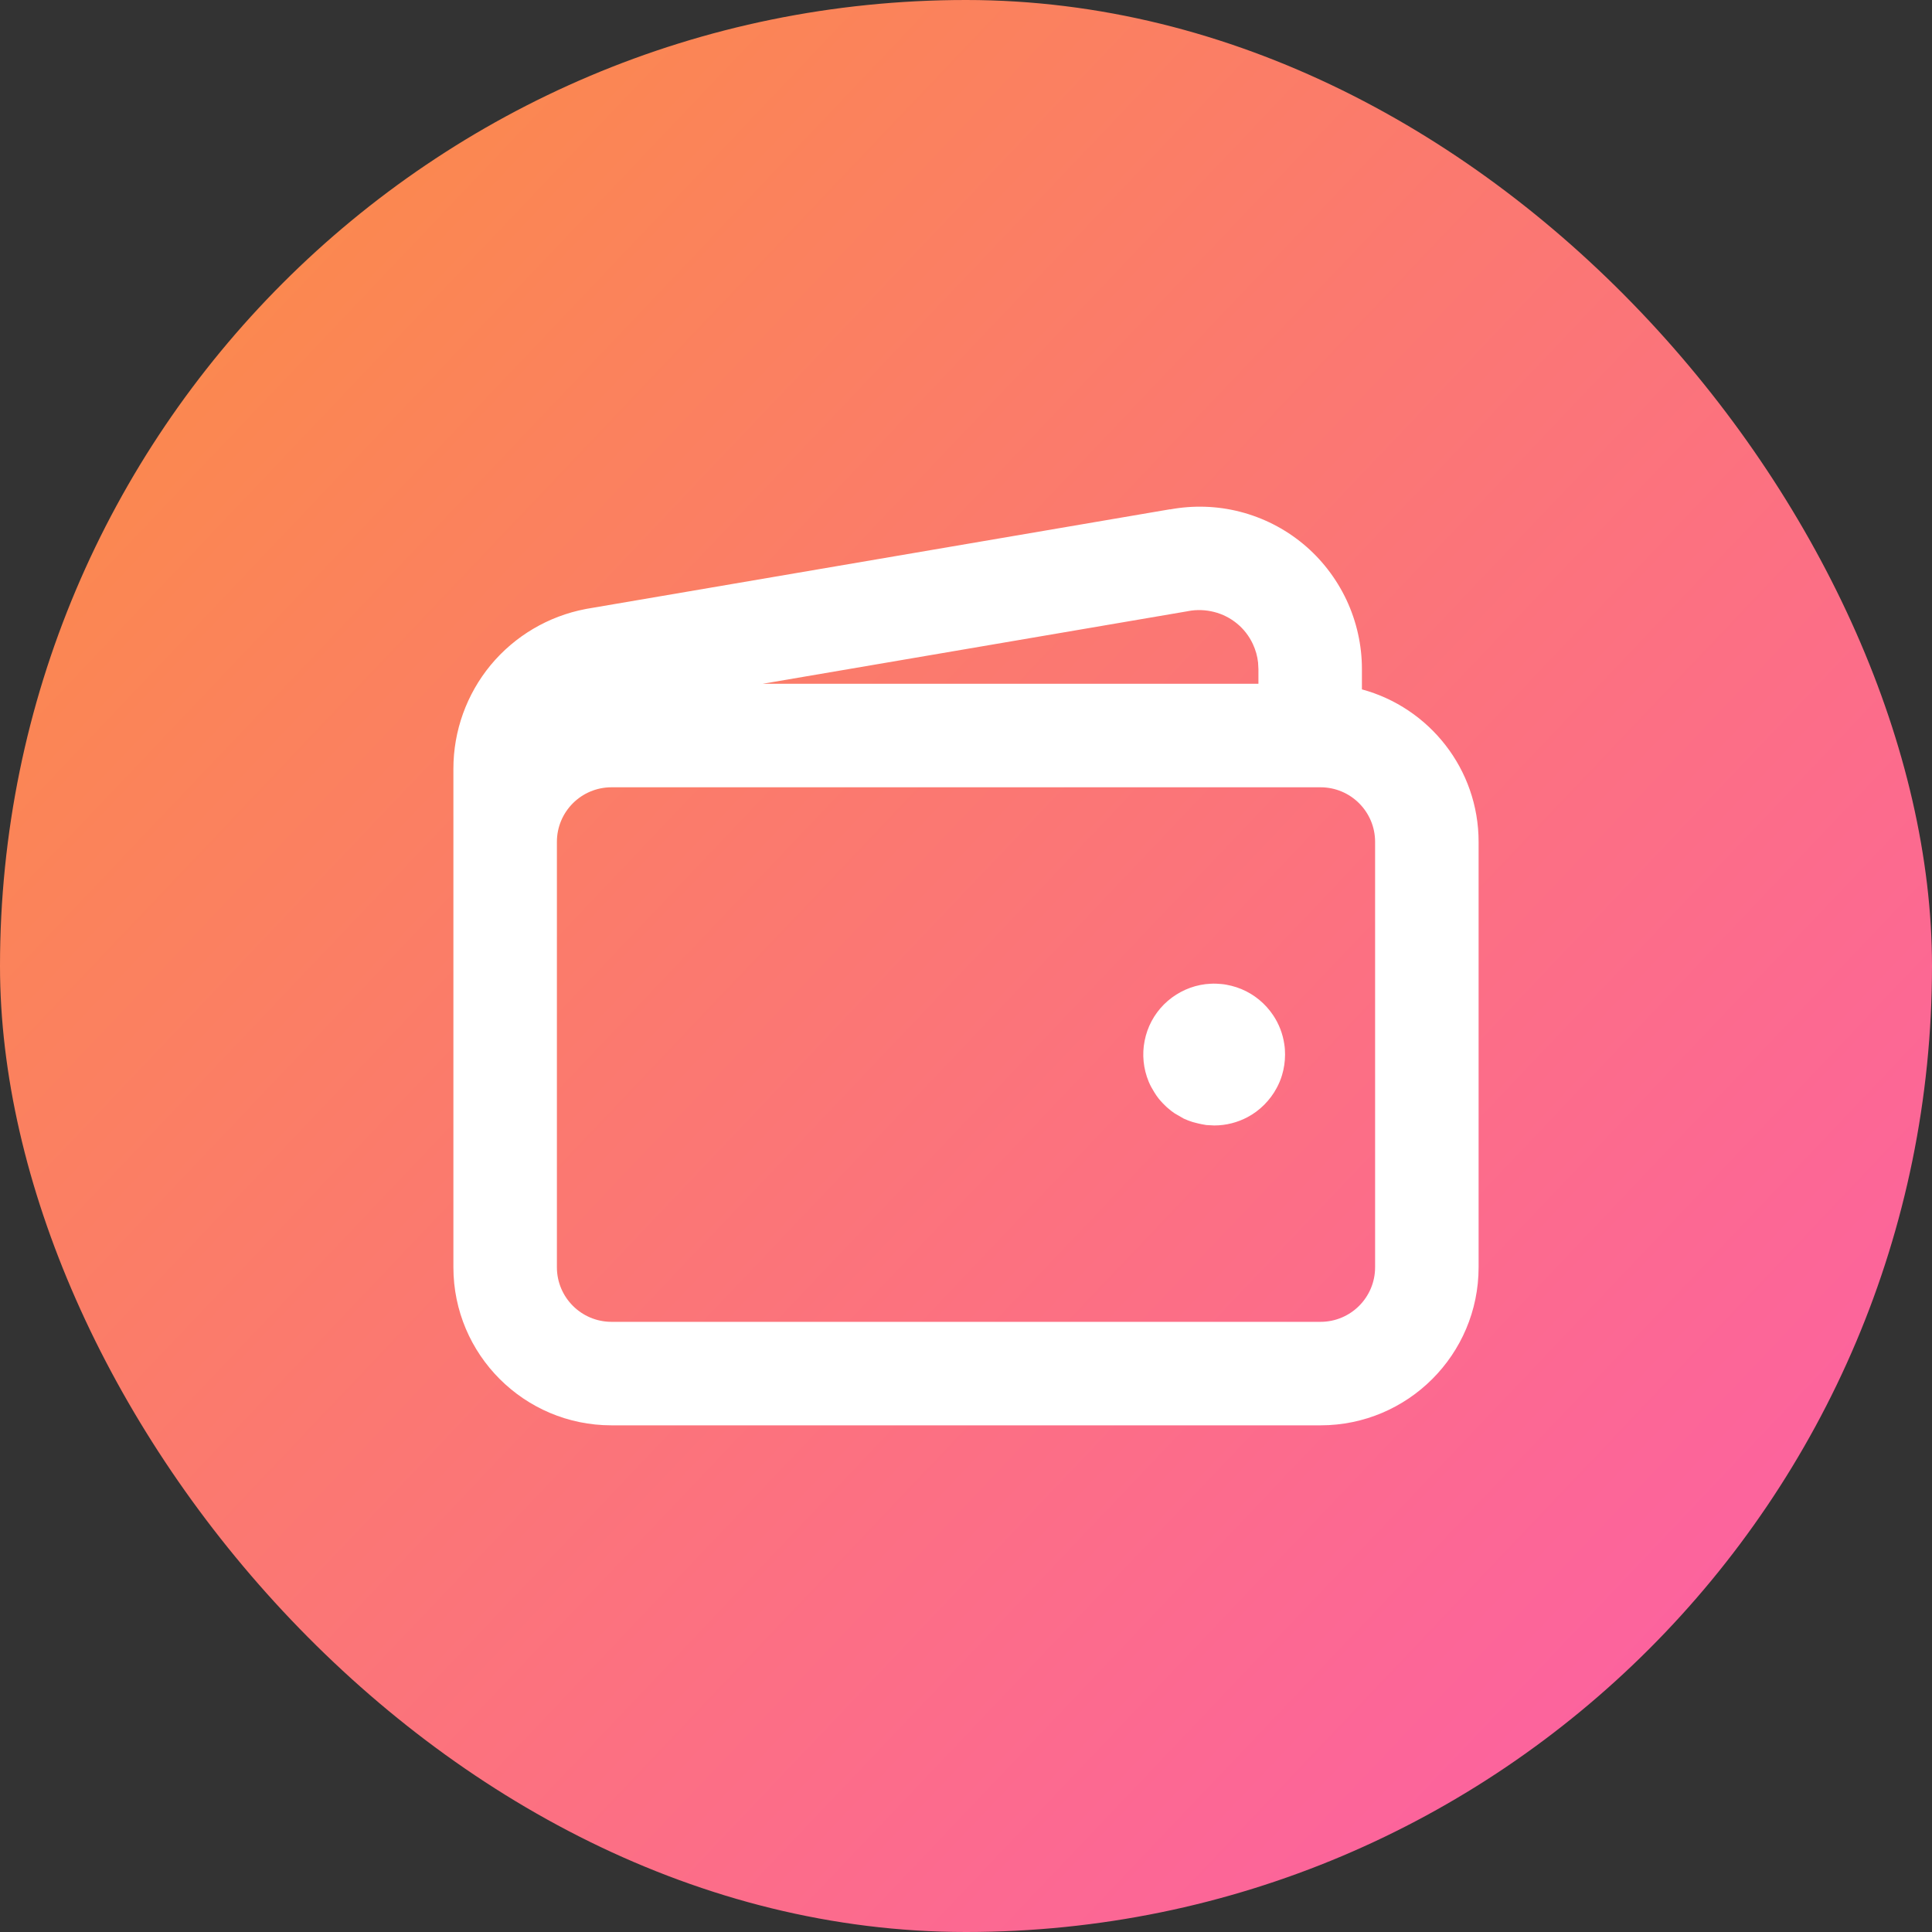 <svg width="28" height="28" viewBox="0 0 28 28" fill="none" xmlns="http://www.w3.org/2000/svg">
<rect x="0" y="0" width="28" height="28" fill="#333333" stroke="none"/>
<rect width="28" height="28" rx="14" fill="url(#paint0_linear_481_98)"/>
<path d="M17.698 14.261C17.748 14.265 17.798 14.275 17.847 14.287C17.895 14.299 17.944 14.315 17.99 14.334C18.178 14.412 18.338 14.544 18.451 14.713C18.536 14.839 18.591 14.983 18.613 15.133C18.621 15.182 18.624 15.232 18.624 15.283C18.624 15.385 18.609 15.486 18.58 15.582C18.561 15.646 18.535 15.708 18.503 15.767C18.456 15.856 18.395 15.937 18.323 16.01C18.251 16.082 18.17 16.143 18.081 16.19C17.933 16.269 17.767 16.311 17.597 16.311L17.483 16.305C17.476 16.304 17.468 16.302 17.461 16.301C17.448 16.299 17.434 16.296 17.421 16.294C17.388 16.288 17.355 16.28 17.322 16.271C17.309 16.268 17.297 16.265 17.284 16.261C17.241 16.247 17.199 16.232 17.158 16.213L17.026 16.137C16.99 16.113 16.956 16.087 16.924 16.058C16.91 16.047 16.897 16.034 16.884 16.021C16.861 15.999 16.838 15.976 16.817 15.951C16.81 15.942 16.802 15.934 16.795 15.925C16.771 15.895 16.749 15.863 16.729 15.83C16.698 15.781 16.67 15.73 16.648 15.677C16.57 15.489 16.549 15.282 16.589 15.083C16.628 14.883 16.726 14.7 16.87 14.556C17.014 14.413 17.197 14.315 17.396 14.275C17.446 14.265 17.497 14.259 17.547 14.257C17.597 14.254 17.648 14.256 17.698 14.261Z" fill="white"/>
<path fill-rule="evenodd" clip-rule="evenodd" d="M16.956 7.383C17.292 7.321 17.637 7.331 17.969 7.416C18.305 7.502 18.618 7.661 18.885 7.882C19.152 8.103 19.366 8.381 19.514 8.694C19.661 9.008 19.738 9.35 19.738 9.696V9.991C20.712 10.255 21.429 11.144 21.429 12.201V18.366C21.429 19.631 20.403 20.657 19.138 20.657H8.862C7.597 20.657 6.571 19.631 6.571 18.366V11.141C6.571 10.593 6.762 10.062 7.111 9.639C7.461 9.217 7.947 8.93 8.485 8.827L8.5 8.824L16.956 7.381V7.383ZM8.862 11.41C8.425 11.41 8.071 11.764 8.071 12.201V18.366C8.071 18.803 8.426 19.157 8.862 19.157H19.138C19.575 19.157 19.929 18.803 19.929 18.366V12.201C19.929 11.764 19.575 11.41 19.138 11.41H8.862ZM17.596 8.869C17.474 8.838 17.346 8.833 17.223 8.856C17.218 8.857 17.214 8.858 17.209 8.859L11.052 9.91H18.238V9.697L18.233 9.602C18.223 9.509 18.197 9.418 18.157 9.333C18.104 9.219 18.026 9.118 17.929 9.038C17.832 8.958 17.718 8.9 17.596 8.869Z" fill="white"/>
<defs>
<linearGradient id="paint0_linear_481_98" x1="4.70983e-08" y1="1.5" x2="30" y2="30" gradientUnits="userSpaceOnUse">
<stop stop-color="#FB8E43"/>
<stop offset="1" stop-color="#FC58B5"/>
</linearGradient>
</defs>
</svg>
